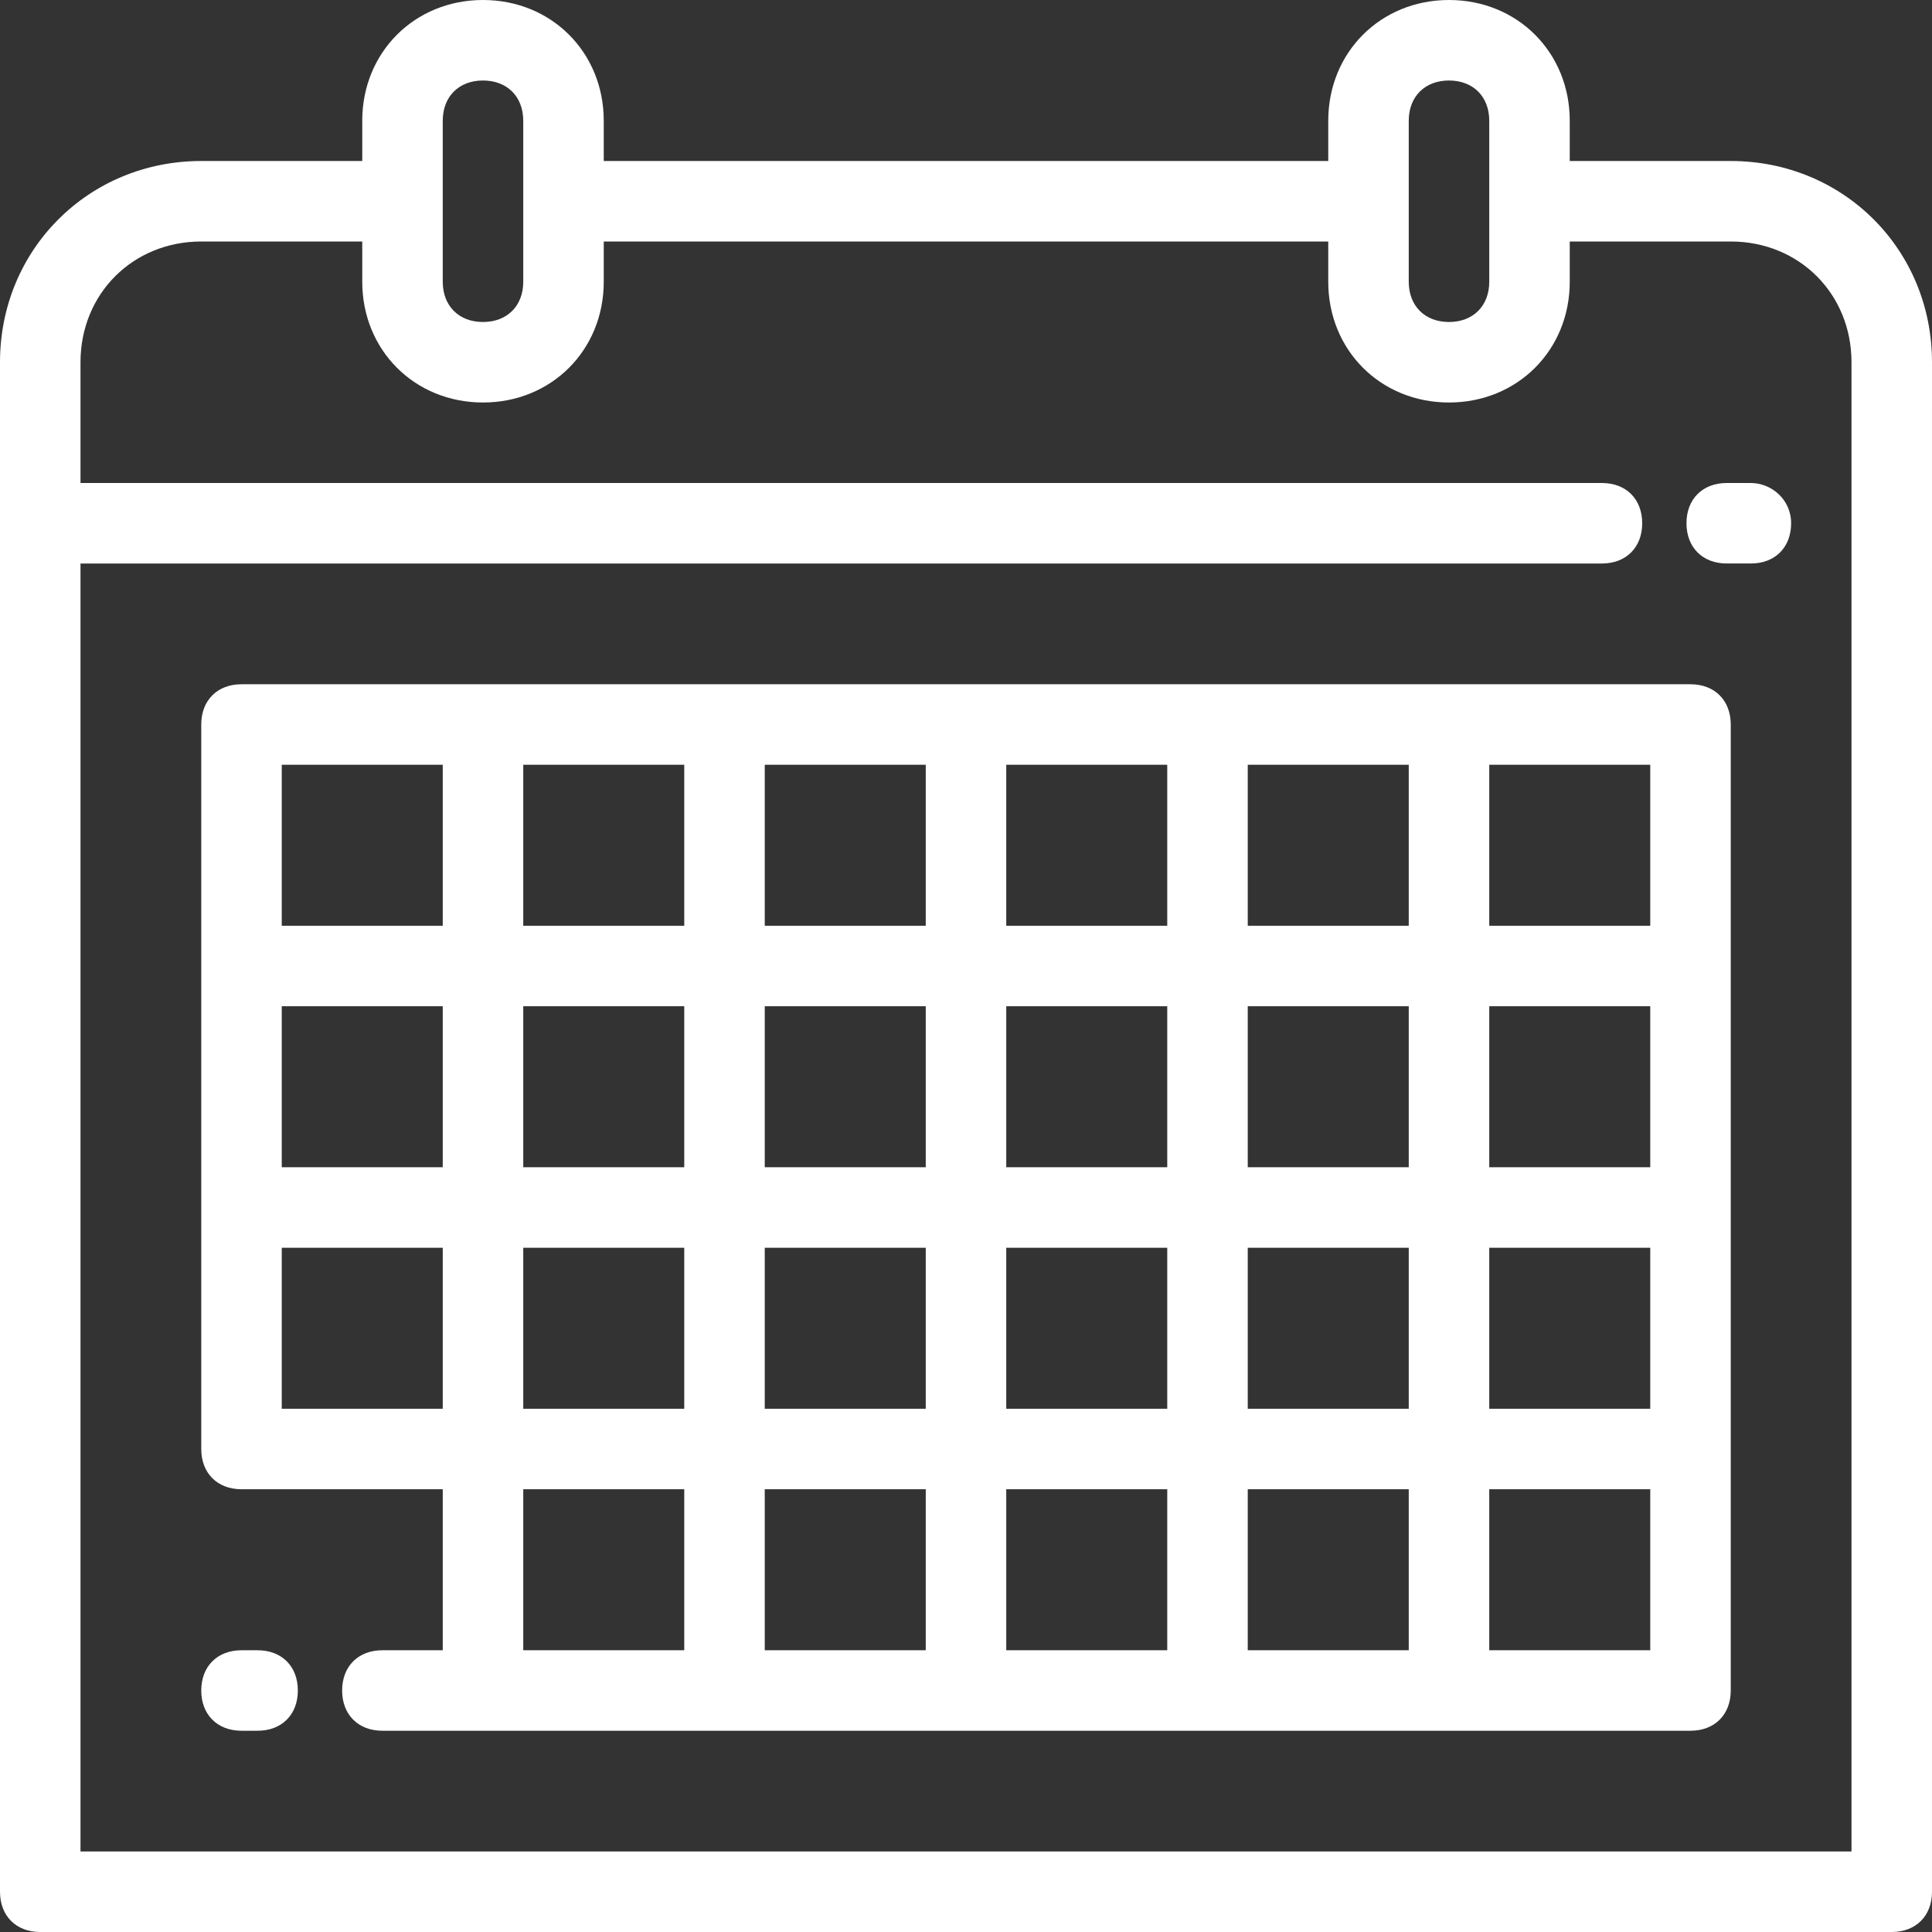 <?xml version="1.0" encoding="UTF-8"?> <svg xmlns="http://www.w3.org/2000/svg" xmlns:xlink="http://www.w3.org/1999/xlink" version="1.1" id="Layer_1" x="0px" y="0px" viewBox="0 0 48 48" style="enable-background:new 0 0 48 48;" xml:space="preserve"><rect x="0" y="0" width="48" height="48" fill="#333333" stroke="none"/> <style type="text/css"> .st0{fill-rule:evenodd;clip-rule:evenodd;fill:#FFFFFF;} </style> <path id="white-electronics-return" class="st0" d="M43,4h-4V3c0-1.7-1.3-3-3-3s-3,1.3-3,3v1H15V3c0-1.7-1.3-3-3-3S9,1.3,9,3v1H5 C2.2,4,0,6.2,0,9v38c0,0.6,0.4,1,1,1h46c0.6,0,1-0.4,1-1V9C48,6.2,45.8,4,43,4z M35,3c0-0.6,0.4-1,1-1s1,0.4,1,1v4c0,0.6-0.4,1-1,1 s-1-0.4-1-1V3z M11,3c0-0.6,0.4-1,1-1s1,0.4,1,1v4c0,0.6-0.4,1-1,1l0,0c-0.6,0-1-0.4-1-1V3z M46,46H2V14h37.8c0.6,0,1-0.4,1-1 s-0.4-1-1-1H2V9c0-1.7,1.3-3,3-3h4v1c0,1.7,1.3,3,3,3s3-1.3,3-3V6h18v1c0,1.7,1.3,3,3,3s3-1.3,3-3V6h4c1.7,0,3,1.3,3,3V46L46,46z M43.5,12h-0.6c-0.6,0-1,0.4-1,1s0.4,1,1,1h0.6c0.6,0,1-0.4,1-1S44,12,43.5,12z M42,17H6c-0.6,0-1,0.4-1,1v18c0,0.6,0.4,1,1,1h5v4 H9.5c-0.6,0-1,0.4-1,1s0.4,1,1,1H42c0.6,0,1-0.4,1-1V18C43,17.4,42.6,17,42,17z M25,19h4v4h-4V19z M25,31h4v4h-4V31z M11,35H7v-4h4 V35z M11,29H7v-4h4V29z M11,23H7v-4h4V23z M17,41h-4v-4h4V41L17,41z M17,35h-4v-4h4V35L17,35z M17,29h-4v-4h4V29L17,29z M17,23h-4 v-4h4V23L17,23z M23,41h-4v-4h4V41z M23,35h-4v-4h4V35z M23,29h-4v-4h4V29z M23,23h-4v-4h4V23z M29,41h-4v-4h4V41z M29,29h-4v-4h4 V29z M35,41h-4v-4h4V41z M35,35h-4v-4h4V35z M35,29h-4v-4h4V29z M35,23h-4v-4h4V23z M41,41h-4v-4h4V41z M41,35h-4v-4h4V35z M41,29 h-4v-4h4V29z M41,23h-4v-4h4V23z M6.4,41H6c-0.6,0-1,0.4-1,1s0.4,1,1,1h0.4c0.6,0,1-0.4,1-1S7,41,6.4,41z"></path> </svg> 